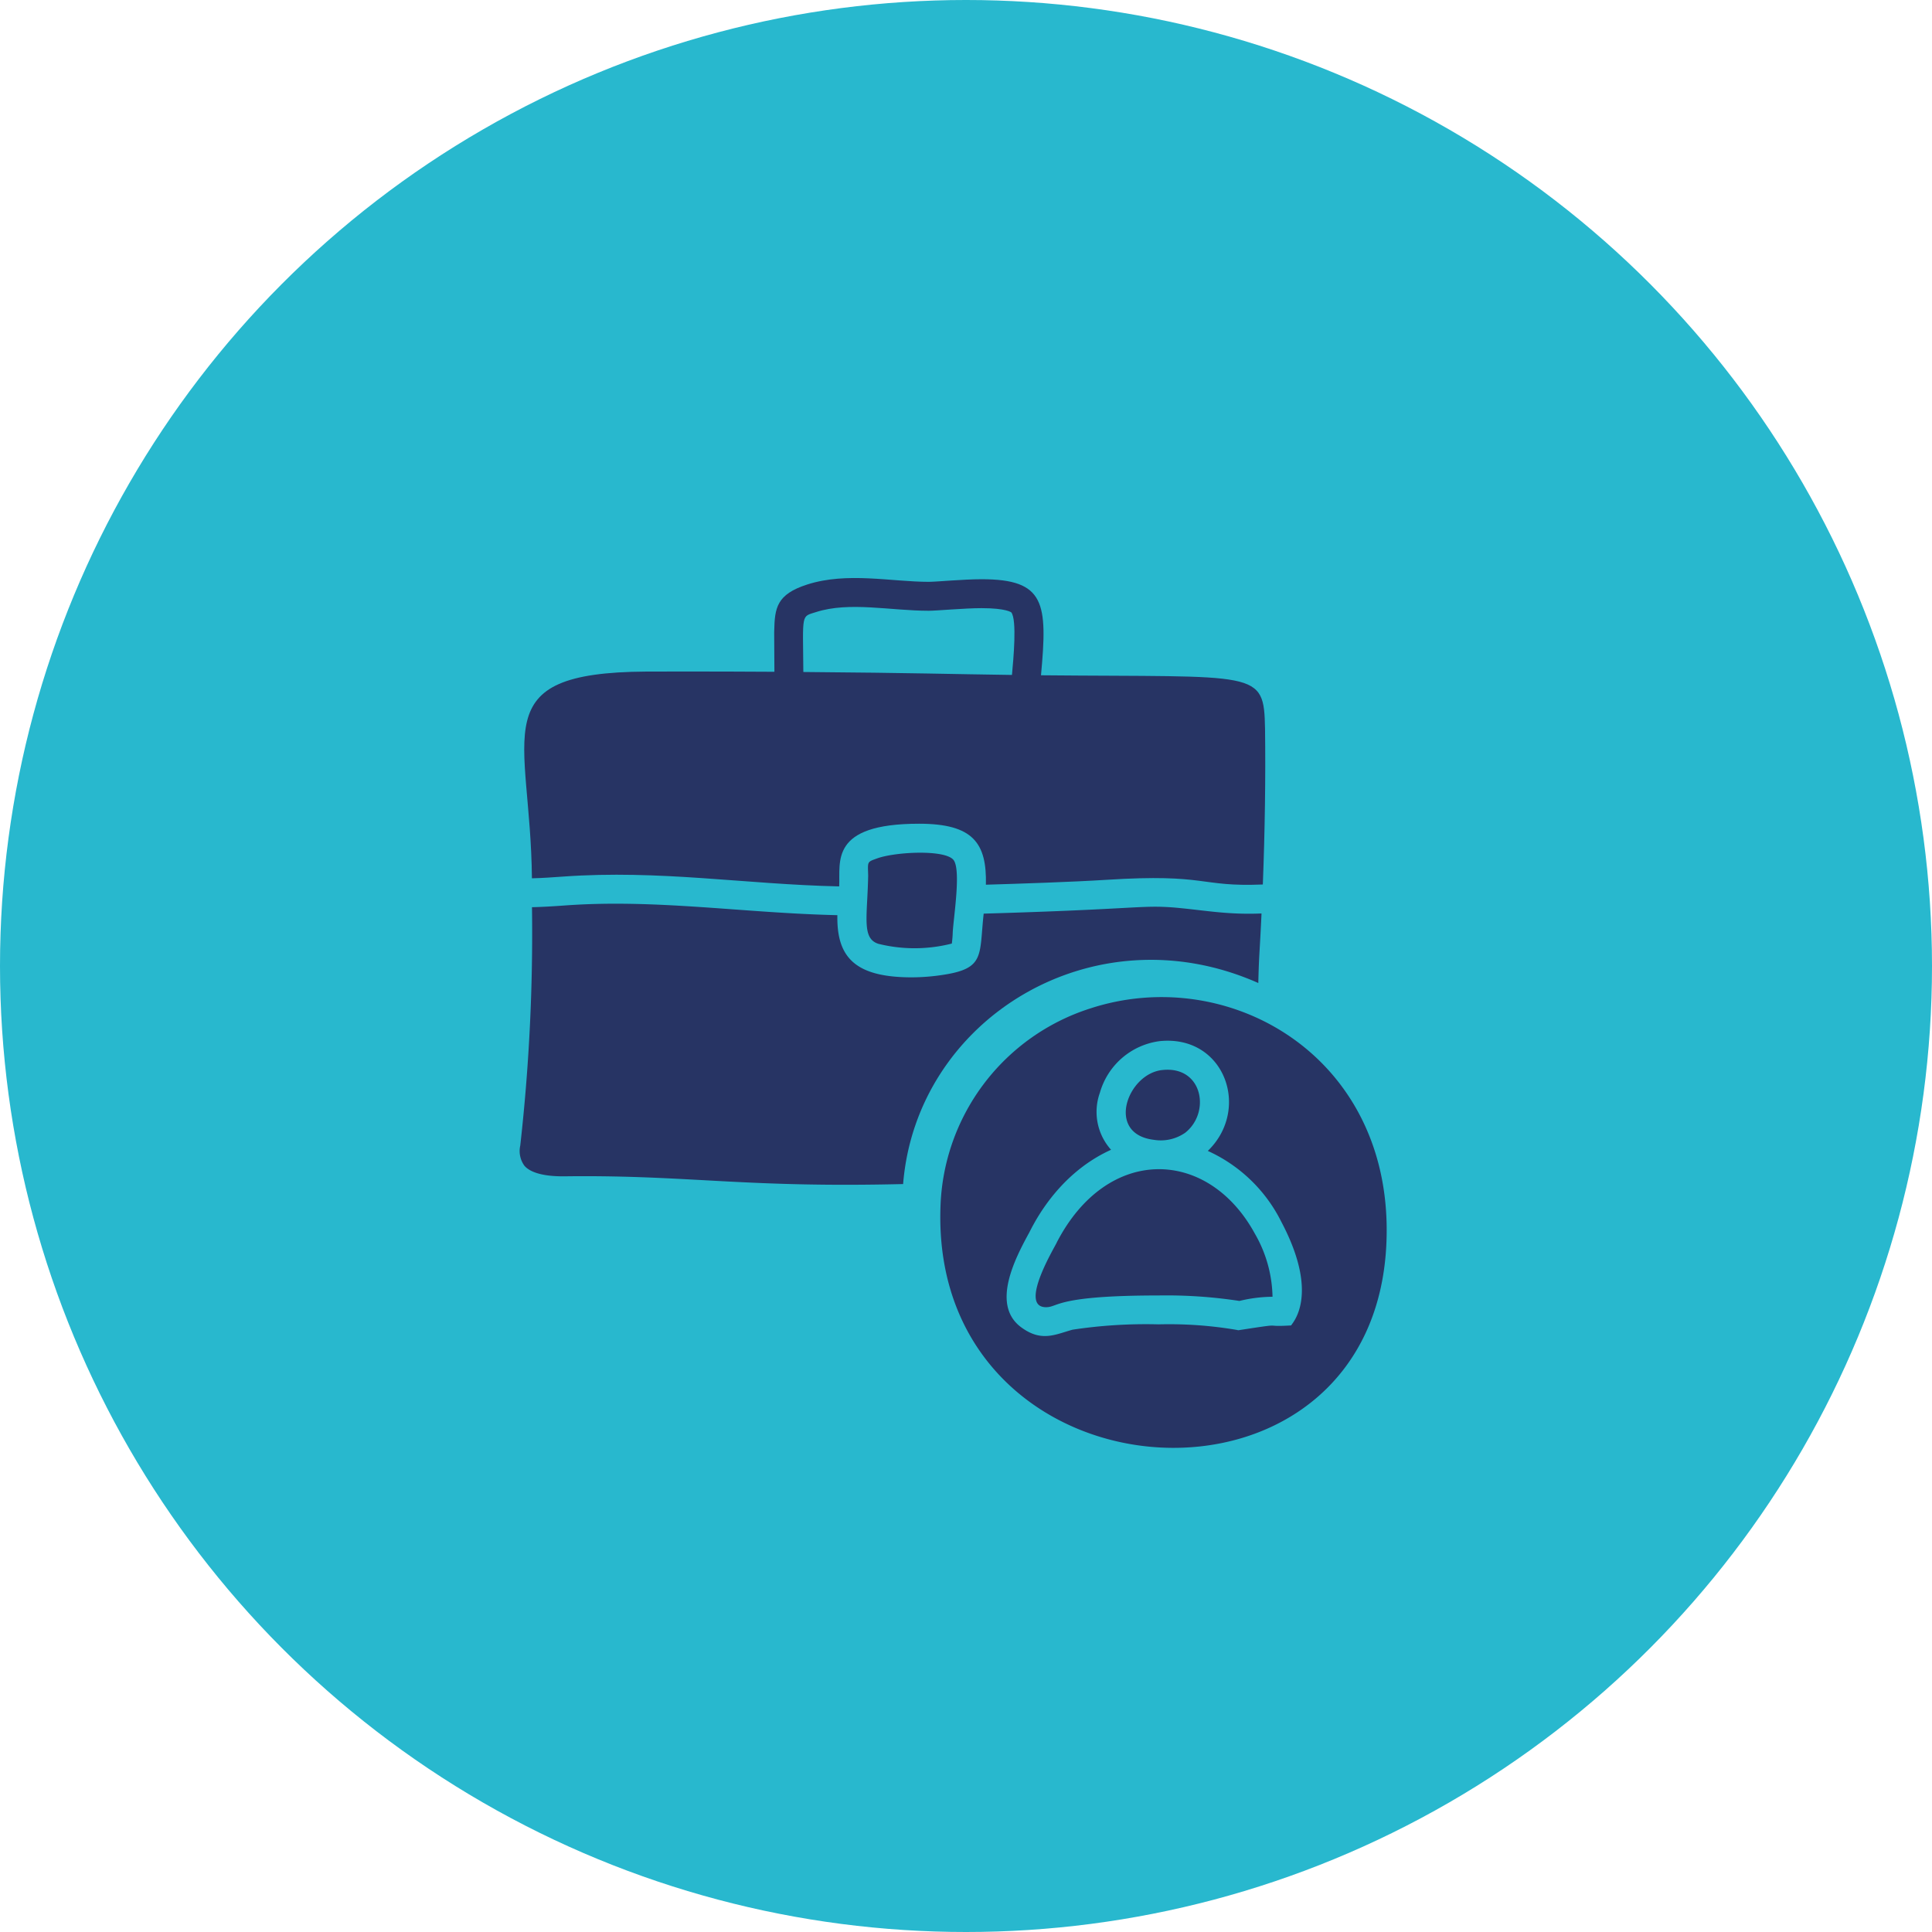 <svg xmlns="http://www.w3.org/2000/svg" width="240" height="240" viewBox="0 0 240 240"><g transform="translate(-4014 -392)"><g transform="translate(4014 392)"><circle cx="120" cy="120" r="120" fill="#28b8ce"/></g><g transform="translate(4078.584 463.804)"><g transform="translate(0 0)"><path d="M29.9,34.163a18.685,18.685,0,0,0,9.111-.034,13.569,13.569,0,0,0,.116-1.413c.1-1.82,1.034-7.627.125-8.932-.975-1.378-7.3-1.056-9.549-.223-1.254.452-1.126.368-1.083,2.125C28.523,30.834,27.782,33.5,29.9,34.163Z" transform="translate(14.643 11.28)" fill="#273464"/><path d="M93.843,36.564c.095-3.866.163-3.514.4-8.639-4.353.171-6.945-.394-10.862-.74-4.2-.32-4.382.2-23.653.76-.57,5.173.191,6.806-5.022,7.6a25.77,25.77,0,0,1-3.915.314c-7.185,0-9.331-2.614-9.238-7.723C29.84,27.871,19.063,26.107,7.74,26.928c-1.286.092-2.714.188-4.123.217A235.816,235.816,0,0,1,2.16,56.761a3.1,3.1,0,0,0,.533,2.522c.751.846,2.395,1.294,4.752,1.294l.242,0q1.139-.017,2.285-.018c13.966,0,20.7,1.434,39.748.979C51.374,41.026,73.339,27.472,93.843,36.564Z" transform="translate(-2.116 13.746)" fill="#273464"/><path d="M94.471,20.725c-.142-7.389-.751-6.384-27.832-6.644.83-8.971.532-11.932-7.383-11.932-2.236,0-5.629.324-6.556.324-4.647,0-10.141-1.259-15.1.333-3.816,1.224-4.038,2.91-4.1,5.784l-.005.207c-.007.374.01,2.723.028,4.85q-5.292-.032-10.605-.035l-5.318.009c-20.385.123-14.365,7.764-14.2,25.68,1.285-.028,2.6-.122,3.88-.214,12.016-.862,22.574.965,34.289,1.221.159-3.031-1.253-7.786,9.92-7.786,6.762,0,8.42,2.437,8.307,7.575,4.195-.124,10.732-.339,14.988-.607,12.616-.8,11.42.908,19.413.581C94.456,33.372,94.549,26.751,94.471,20.725ZM38.7,6.228c4.136-1.328,9.248-.161,14-.161.97,0,4.419-.324,6.556-.324,3.091,0,3.693.527,3.7.533.705.938.264,5.77.076,7.763-7.636-.1-11.8-.253-25.916-.366C37.056,6.3,36.818,6.831,38.7,6.228Z" transform="translate(-1.907 -2)" fill="#273464"/><path d="M43.874,55.954C43.826,56.2,39.016,64,42.538,64c1.564,0,1.149-1.458,13.991-1.458a60.165,60.165,0,0,1,10.034.68,17.908,17.908,0,0,1,4.112-.519,16.224,16.224,0,0,0-2.2-7.846C62.667,44.21,50.159,43.809,43.874,55.954Z" transform="translate(22.819 26.581)" fill="#273464"/><path d="M51.6,48.019a5.3,5.3,0,0,0,3.878-.889c3.182-2.519,2.166-8.315-2.828-7.787C48.3,39.763,45.52,47.306,51.6,48.019Z" transform="translate(27.176 21.773)" fill="#273464"/><path d="M52.644,35.208A26.744,26.744,0,0,0,34.036,59.876c-1.295,37.794,55.8,41.039,55.428,2.511C89.255,40.679,69.495,29.695,52.644,35.208ZM77.6,74.584c-3.894.235-.251-.376-6.566.6l-.22-.047a50.018,50.018,0,0,0-9.677-.686,60.785,60.785,0,0,0-10.7.664c-2.127.592-3.8,1.524-6.247-.208-4.01-2.77-.793-8.763.753-11.643.265-.35,3.12-7.256,10.283-10.5a7.048,7.048,0,0,1-1.382-7.1,8.921,8.921,0,0,1,7.408-6.394c8.061-.836,11.383,8.43,5.993,13.635a18.929,18.929,0,0,1,9.135,8.812C81.28,70.988,77.621,74.4,77.6,74.584Z" transform="translate(18.209 18.261)" fill="#273464"/></g></g></g></svg>
